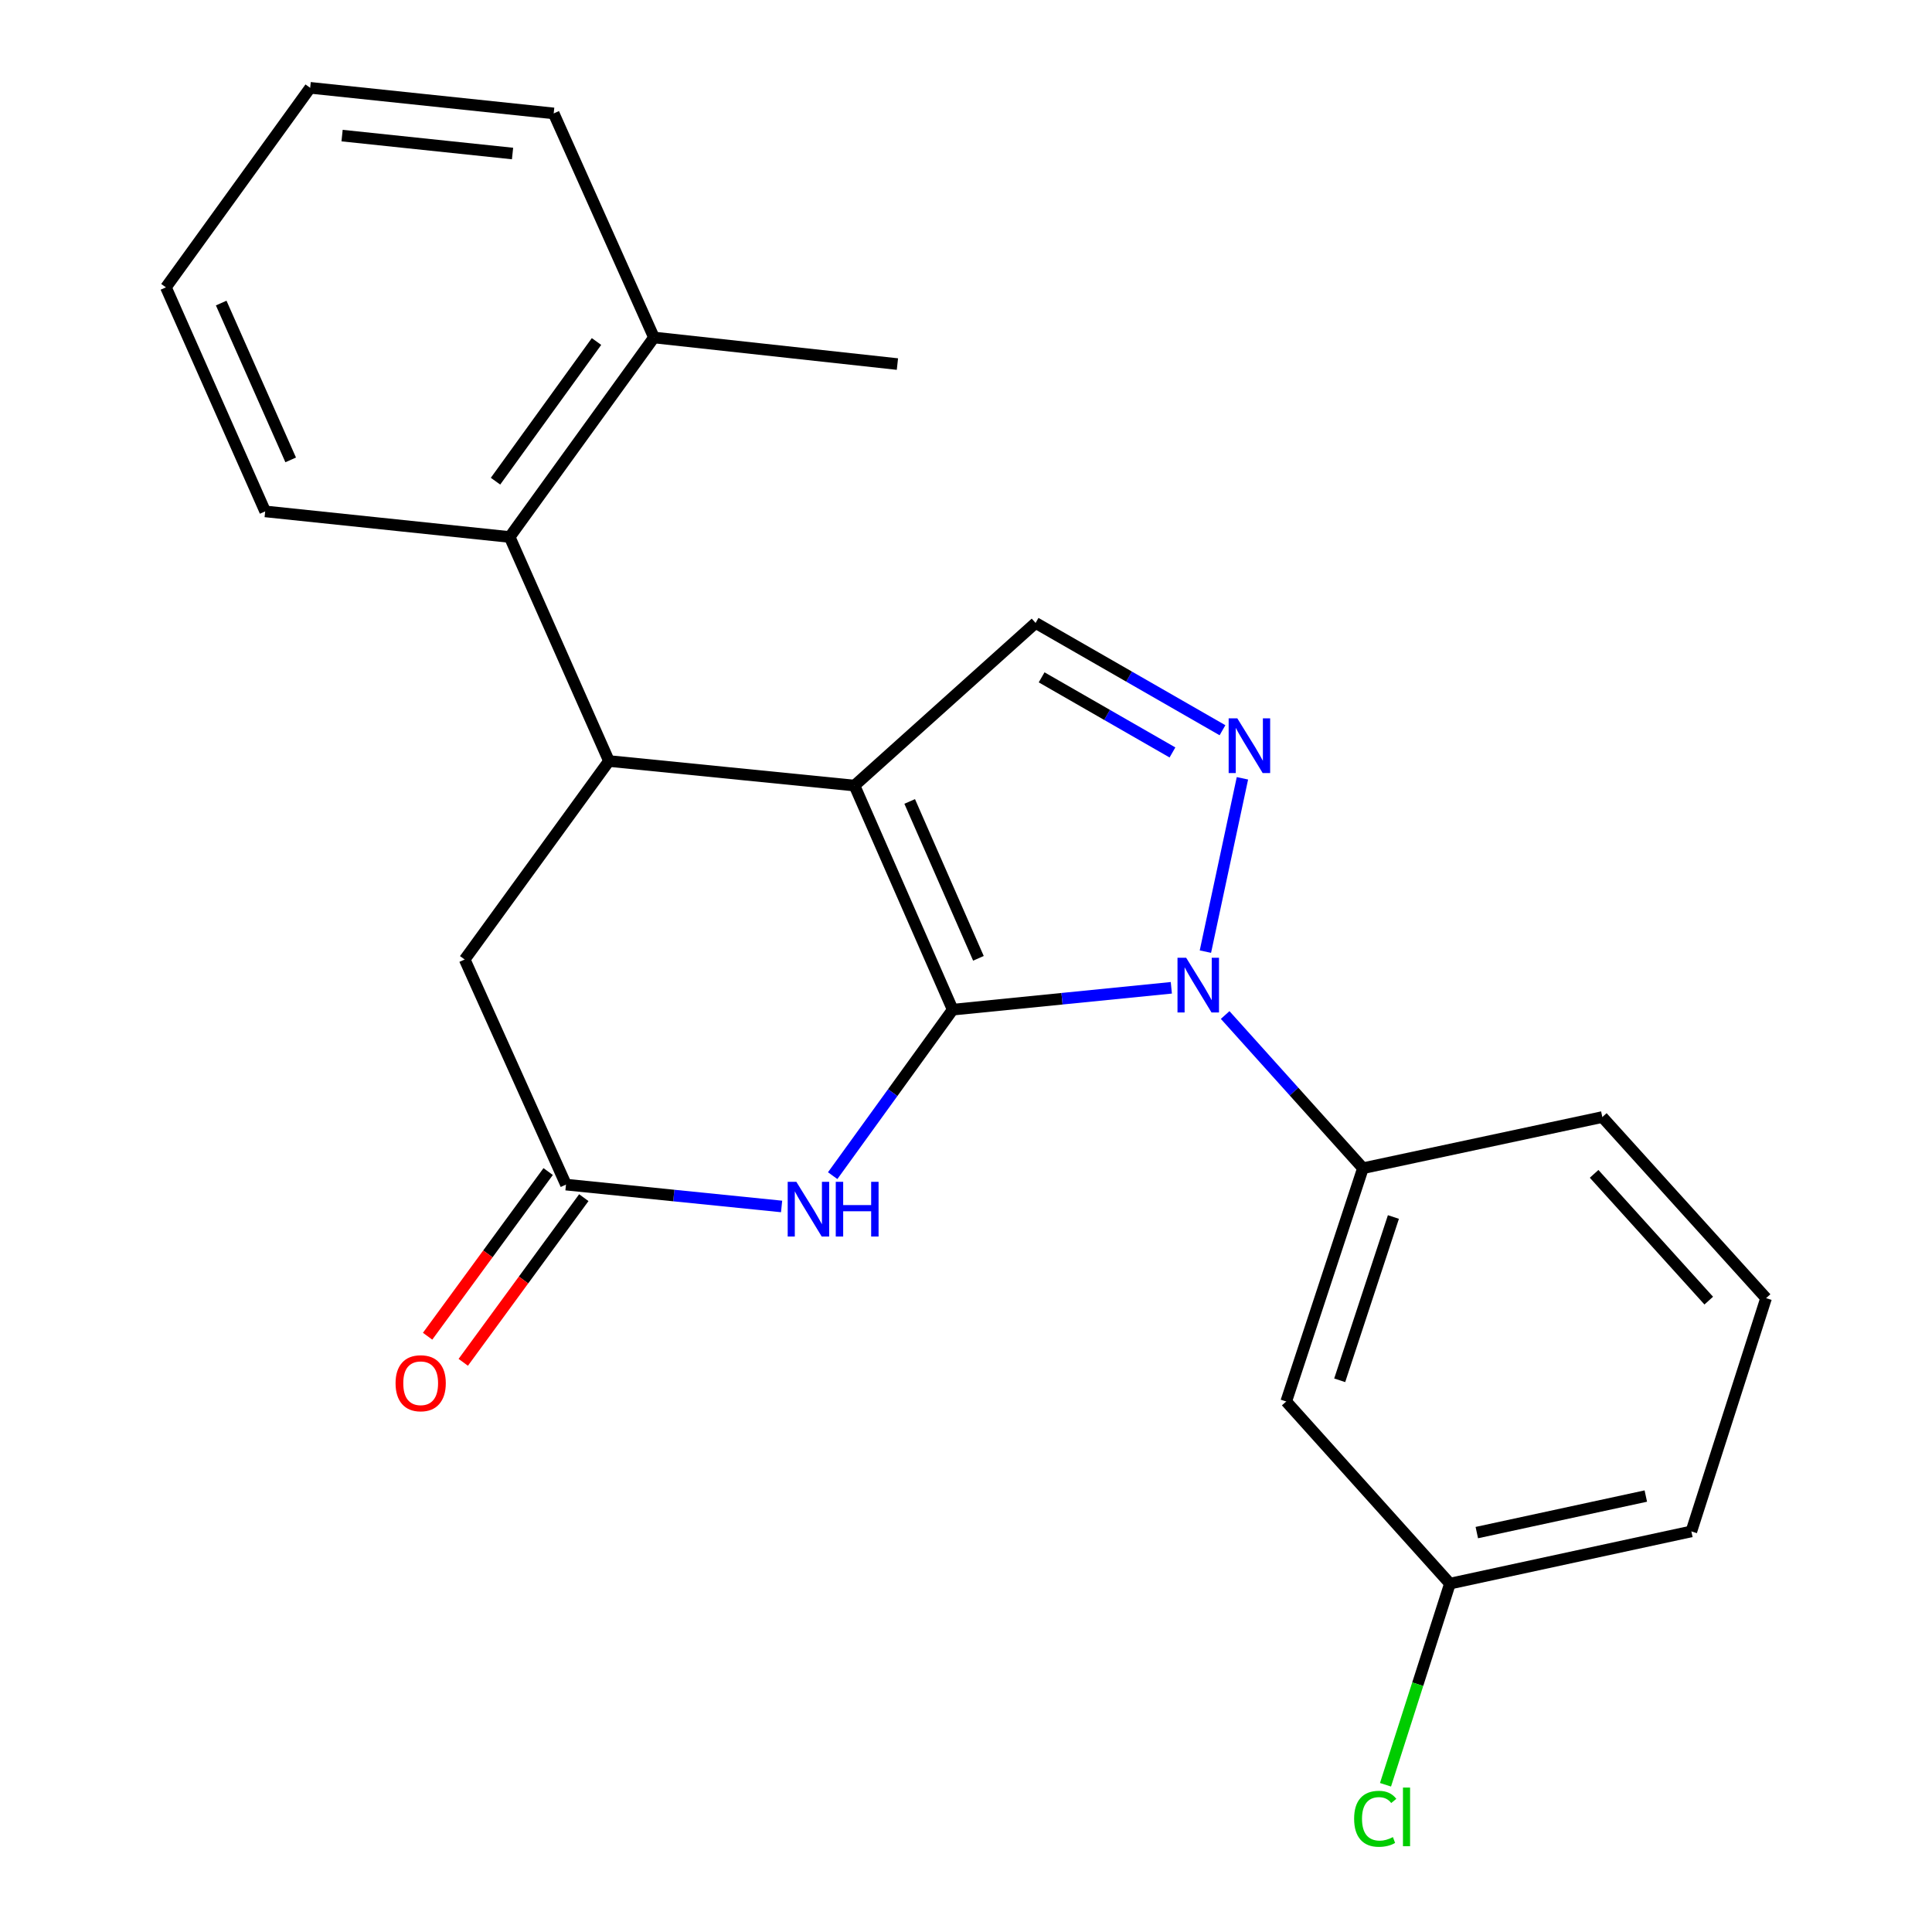 <?xml version='1.0' encoding='iso-8859-1'?>
<svg version='1.1' baseProfile='full'
              xmlns='http://www.w3.org/2000/svg'
                      xmlns:rdkit='http://www.rdkit.org/xml'
                      xmlns:xlink='http://www.w3.org/1999/xlink'
                  xml:space='preserve'
width='1000px' height='1000px' viewBox='0 0 1000 1000'>
<!-- END OF HEADER -->
<rect style='opacity:1.0;fill:#FFFFFF;stroke:none' width='1000' height='1000' x='0' y='0'> </rect>
<path class='bond-0' d='M 493.114,522.603 L 442.283,406.61' style='fill:none;fill-rule:evenodd;stroke:#000000;stroke-width:6px;stroke-linecap:butt;stroke-linejoin:miter;stroke-opacity:1' />
<path class='bond-0' d='M 506.435,496.026 L 470.853,414.83' style='fill:none;fill-rule:evenodd;stroke:#000000;stroke-width:6px;stroke-linecap:butt;stroke-linejoin:miter;stroke-opacity:1' />
<path class='bond-1' d='M 493.114,522.603 L 549.696,516.942' style='fill:none;fill-rule:evenodd;stroke:#000000;stroke-width:6px;stroke-linecap:butt;stroke-linejoin:miter;stroke-opacity:1' />
<path class='bond-1' d='M 549.696,516.942 L 606.278,511.28' style='fill:none;fill-rule:evenodd;stroke:#0000FF;stroke-width:6px;stroke-linecap:butt;stroke-linejoin:miter;stroke-opacity:1' />
<path class='bond-3' d='M 493.114,522.603 L 462.052,565.562' style='fill:none;fill-rule:evenodd;stroke:#000000;stroke-width:6px;stroke-linecap:butt;stroke-linejoin:miter;stroke-opacity:1' />
<path class='bond-3' d='M 462.052,565.562 L 430.991,608.521' style='fill:none;fill-rule:evenodd;stroke:#0000FF;stroke-width:6px;stroke-linecap:butt;stroke-linejoin:miter;stroke-opacity:1' />
<path class='bond-4' d='M 442.283,406.61 L 315.198,393.905' style='fill:none;fill-rule:evenodd;stroke:#000000;stroke-width:6px;stroke-linecap:butt;stroke-linejoin:miter;stroke-opacity:1' />
<path class='bond-5' d='M 442.283,406.61 L 536.018,322.429' style='fill:none;fill-rule:evenodd;stroke:#000000;stroke-width:6px;stroke-linecap:butt;stroke-linejoin:miter;stroke-opacity:1' />
<path class='bond-2' d='M 623.914,492.558 L 643.08,402.85' style='fill:none;fill-rule:evenodd;stroke:#0000FF;stroke-width:6px;stroke-linecap:butt;stroke-linejoin:miter;stroke-opacity:1' />
<path class='bond-7' d='M 634.138,525.37 L 669.799,565.016' style='fill:none;fill-rule:evenodd;stroke:#0000FF;stroke-width:6px;stroke-linecap:butt;stroke-linejoin:miter;stroke-opacity:1' />
<path class='bond-7' d='M 669.799,565.016 L 705.46,604.663' style='fill:none;fill-rule:evenodd;stroke:#000000;stroke-width:6px;stroke-linecap:butt;stroke-linejoin:miter;stroke-opacity:1' />
<path class='bond-23' d='M 632.758,377.967 L 584.388,350.198' style='fill:none;fill-rule:evenodd;stroke:#0000FF;stroke-width:6px;stroke-linecap:butt;stroke-linejoin:miter;stroke-opacity:1' />
<path class='bond-23' d='M 584.388,350.198 L 536.018,322.429' style='fill:none;fill-rule:evenodd;stroke:#000000;stroke-width:6px;stroke-linecap:butt;stroke-linejoin:miter;stroke-opacity:1' />
<path class='bond-23' d='M 606.861,389.469 L 573.002,370.031' style='fill:none;fill-rule:evenodd;stroke:#0000FF;stroke-width:6px;stroke-linecap:butt;stroke-linejoin:miter;stroke-opacity:1' />
<path class='bond-23' d='M 573.002,370.031 L 539.143,350.592' style='fill:none;fill-rule:evenodd;stroke:#000000;stroke-width:6px;stroke-linecap:butt;stroke-linejoin:miter;stroke-opacity:1' />
<path class='bond-6' d='M 404.555,624.459 L 348.754,618.804' style='fill:none;fill-rule:evenodd;stroke:#0000FF;stroke-width:6px;stroke-linecap:butt;stroke-linejoin:miter;stroke-opacity:1' />
<path class='bond-6' d='M 348.754,618.804 L 292.952,613.15' style='fill:none;fill-rule:evenodd;stroke:#000000;stroke-width:6px;stroke-linecap:butt;stroke-linejoin:miter;stroke-opacity:1' />
<path class='bond-8' d='M 315.198,393.905 L 263.808,277.95' style='fill:none;fill-rule:evenodd;stroke:#000000;stroke-width:6px;stroke-linecap:butt;stroke-linejoin:miter;stroke-opacity:1' />
<path class='bond-24' d='M 315.198,393.905 L 240.52,496.635' style='fill:none;fill-rule:evenodd;stroke:#000000;stroke-width:6px;stroke-linecap:butt;stroke-linejoin:miter;stroke-opacity:1' />
<path class='bond-9' d='M 292.952,613.15 L 240.52,496.635' style='fill:none;fill-rule:evenodd;stroke:#000000;stroke-width:6px;stroke-linecap:butt;stroke-linejoin:miter;stroke-opacity:1' />
<path class='bond-11' d='M 283.726,606.395 L 252.528,649.008' style='fill:none;fill-rule:evenodd;stroke:#000000;stroke-width:6px;stroke-linecap:butt;stroke-linejoin:miter;stroke-opacity:1' />
<path class='bond-11' d='M 252.528,649.008 L 221.329,691.622' style='fill:none;fill-rule:evenodd;stroke:#FF0000;stroke-width:6px;stroke-linecap:butt;stroke-linejoin:miter;stroke-opacity:1' />
<path class='bond-11' d='M 302.178,619.904 L 270.979,662.518' style='fill:none;fill-rule:evenodd;stroke:#000000;stroke-width:6px;stroke-linecap:butt;stroke-linejoin:miter;stroke-opacity:1' />
<path class='bond-11' d='M 270.979,662.518 L 239.781,705.131' style='fill:none;fill-rule:evenodd;stroke:#FF0000;stroke-width:6px;stroke-linecap:butt;stroke-linejoin:miter;stroke-opacity:1' />
<path class='bond-10' d='M 705.46,604.663 L 665.745,725.408' style='fill:none;fill-rule:evenodd;stroke:#000000;stroke-width:6px;stroke-linecap:butt;stroke-linejoin:miter;stroke-opacity:1' />
<path class='bond-10' d='M 721.226,629.92 L 693.426,714.441' style='fill:none;fill-rule:evenodd;stroke:#000000;stroke-width:6px;stroke-linecap:butt;stroke-linejoin:miter;stroke-opacity:1' />
<path class='bond-15' d='M 705.46,604.663 L 829.356,578.186' style='fill:none;fill-rule:evenodd;stroke:#000000;stroke-width:6px;stroke-linecap:butt;stroke-linejoin:miter;stroke-opacity:1' />
<path class='bond-12' d='M 263.808,277.95 L 338.486,174.674' style='fill:none;fill-rule:evenodd;stroke:#000000;stroke-width:6px;stroke-linecap:butt;stroke-linejoin:miter;stroke-opacity:1' />
<path class='bond-12' d='M 256.478,249.059 L 308.753,176.765' style='fill:none;fill-rule:evenodd;stroke:#000000;stroke-width:6px;stroke-linecap:butt;stroke-linejoin:miter;stroke-opacity:1' />
<path class='bond-16' d='M 263.808,277.95 L 137.257,264.699' style='fill:none;fill-rule:evenodd;stroke:#000000;stroke-width:6px;stroke-linecap:butt;stroke-linejoin:miter;stroke-opacity:1' />
<path class='bond-13' d='M 665.745,725.408 L 750.485,819.676' style='fill:none;fill-rule:evenodd;stroke:#000000;stroke-width:6px;stroke-linecap:butt;stroke-linejoin:miter;stroke-opacity:1' />
<path class='bond-18' d='M 338.486,174.674 L 464.503,188.445' style='fill:none;fill-rule:evenodd;stroke:#000000;stroke-width:6px;stroke-linecap:butt;stroke-linejoin:miter;stroke-opacity:1' />
<path class='bond-19' d='M 338.486,174.674 L 286.587,58.706' style='fill:none;fill-rule:evenodd;stroke:#000000;stroke-width:6px;stroke-linecap:butt;stroke-linejoin:miter;stroke-opacity:1' />
<path class='bond-14' d='M 750.485,819.676 L 733.812,871.734' style='fill:none;fill-rule:evenodd;stroke:#000000;stroke-width:6px;stroke-linecap:butt;stroke-linejoin:miter;stroke-opacity:1' />
<path class='bond-14' d='M 733.812,871.734 L 717.138,923.792' style='fill:none;fill-rule:evenodd;stroke:#00CC00;stroke-width:6px;stroke-linecap:butt;stroke-linejoin:miter;stroke-opacity:1' />
<path class='bond-25' d='M 750.485,819.676 L 875.448,792.654' style='fill:none;fill-rule:evenodd;stroke:#000000;stroke-width:6px;stroke-linecap:butt;stroke-linejoin:miter;stroke-opacity:1' />
<path class='bond-25' d='M 764.396,793.271 L 851.87,774.355' style='fill:none;fill-rule:evenodd;stroke:#000000;stroke-width:6px;stroke-linecap:butt;stroke-linejoin:miter;stroke-opacity:1' />
<path class='bond-17' d='M 829.356,578.186 L 914.121,671.921' style='fill:none;fill-rule:evenodd;stroke:#000000;stroke-width:6px;stroke-linecap:butt;stroke-linejoin:miter;stroke-opacity:1' />
<path class='bond-17' d='M 825.109,607.585 L 884.445,673.2' style='fill:none;fill-rule:evenodd;stroke:#000000;stroke-width:6px;stroke-linecap:butt;stroke-linejoin:miter;stroke-opacity:1' />
<path class='bond-21' d='M 137.257,264.699 L 85.879,148.731' style='fill:none;fill-rule:evenodd;stroke:#000000;stroke-width:6px;stroke-linecap:butt;stroke-linejoin:miter;stroke-opacity:1' />
<path class='bond-21' d='M 150.458,238.041 L 114.494,156.863' style='fill:none;fill-rule:evenodd;stroke:#000000;stroke-width:6px;stroke-linecap:butt;stroke-linejoin:miter;stroke-opacity:1' />
<path class='bond-20' d='M 914.121,671.921 L 875.448,792.654' style='fill:none;fill-rule:evenodd;stroke:#000000;stroke-width:6px;stroke-linecap:butt;stroke-linejoin:miter;stroke-opacity:1' />
<path class='bond-26' d='M 286.587,58.706 L 160.544,45.455' style='fill:none;fill-rule:evenodd;stroke:#000000;stroke-width:6px;stroke-linecap:butt;stroke-linejoin:miter;stroke-opacity:1' />
<path class='bond-26' d='M 265.29,79.461 L 177.06,70.185' style='fill:none;fill-rule:evenodd;stroke:#000000;stroke-width:6px;stroke-linecap:butt;stroke-linejoin:miter;stroke-opacity:1' />
<path class='bond-22' d='M 85.879,148.731 L 160.544,45.455' style='fill:none;fill-rule:evenodd;stroke:#000000;stroke-width:6px;stroke-linecap:butt;stroke-linejoin:miter;stroke-opacity:1' />
<path  class='atom-2' d='M 613.951 495.726
L 623.231 510.726
Q 624.151 512.206, 625.631 514.886
Q 627.111 517.566, 627.191 517.726
L 627.191 495.726
L 630.951 495.726
L 630.951 524.046
L 627.071 524.046
L 617.111 507.646
Q 615.951 505.726, 614.711 503.526
Q 613.511 501.326, 613.151 500.646
L 613.151 524.046
L 609.471 524.046
L 609.471 495.726
L 613.951 495.726
' fill='#0000FF'/>
<path  class='atom-3' d='M 640.428 371.805
L 649.708 386.805
Q 650.628 388.285, 652.108 390.965
Q 653.588 393.645, 653.668 393.805
L 653.668 371.805
L 657.428 371.805
L 657.428 400.125
L 653.548 400.125
L 643.588 383.725
Q 642.428 381.805, 641.188 379.605
Q 639.988 377.405, 639.628 376.725
L 639.628 400.125
L 635.948 400.125
L 635.948 371.805
L 640.428 371.805
' fill='#0000FF'/>
<path  class='atom-4' d='M 412.189 611.707
L 421.469 626.707
Q 422.389 628.187, 423.869 630.867
Q 425.349 633.547, 425.429 633.707
L 425.429 611.707
L 429.189 611.707
L 429.189 640.027
L 425.309 640.027
L 415.349 623.627
Q 414.189 621.707, 412.949 619.507
Q 411.749 617.307, 411.389 616.627
L 411.389 640.027
L 407.709 640.027
L 407.709 611.707
L 412.189 611.707
' fill='#0000FF'/>
<path  class='atom-4' d='M 432.589 611.707
L 436.429 611.707
L 436.429 623.747
L 450.909 623.747
L 450.909 611.707
L 454.749 611.707
L 454.749 640.027
L 450.909 640.027
L 450.909 626.947
L 436.429 626.947
L 436.429 640.027
L 432.589 640.027
L 432.589 611.707
' fill='#0000FF'/>
<path  class='atom-12' d='M 204.741 715.959
Q 204.741 709.159, 208.101 705.359
Q 211.461 701.559, 217.741 701.559
Q 224.021 701.559, 227.381 705.359
Q 230.741 709.159, 230.741 715.959
Q 230.741 722.839, 227.341 726.759
Q 223.941 730.639, 217.741 730.639
Q 211.501 730.639, 208.101 726.759
Q 204.741 722.879, 204.741 715.959
M 217.741 727.439
Q 222.061 727.439, 224.381 724.559
Q 226.741 721.639, 226.741 715.959
Q 226.741 710.399, 224.381 707.599
Q 222.061 704.759, 217.741 704.759
Q 213.421 704.759, 211.061 707.559
Q 208.741 710.359, 208.741 715.959
Q 208.741 721.679, 211.061 724.559
Q 213.421 727.439, 217.741 727.439
' fill='#FF0000'/>
<path  class='atom-15' d='M 700.892 941.402
Q 700.892 934.362, 704.172 930.682
Q 707.492 926.962, 713.772 926.962
Q 719.612 926.962, 722.732 931.082
L 720.092 933.242
Q 717.812 930.242, 713.772 930.242
Q 709.492 930.242, 707.212 933.122
Q 704.972 935.962, 704.972 941.402
Q 704.972 947.002, 707.292 949.882
Q 709.652 952.762, 714.212 952.762
Q 717.332 952.762, 720.972 950.882
L 722.092 953.882
Q 720.612 954.842, 718.372 955.402
Q 716.132 955.962, 713.652 955.962
Q 707.492 955.962, 704.172 952.202
Q 700.892 948.442, 700.892 941.402
' fill='#00CC00'/>
<path  class='atom-15' d='M 726.172 925.242
L 729.852 925.242
L 729.852 955.602
L 726.172 955.602
L 726.172 925.242
' fill='#00CC00'/>
</svg>
